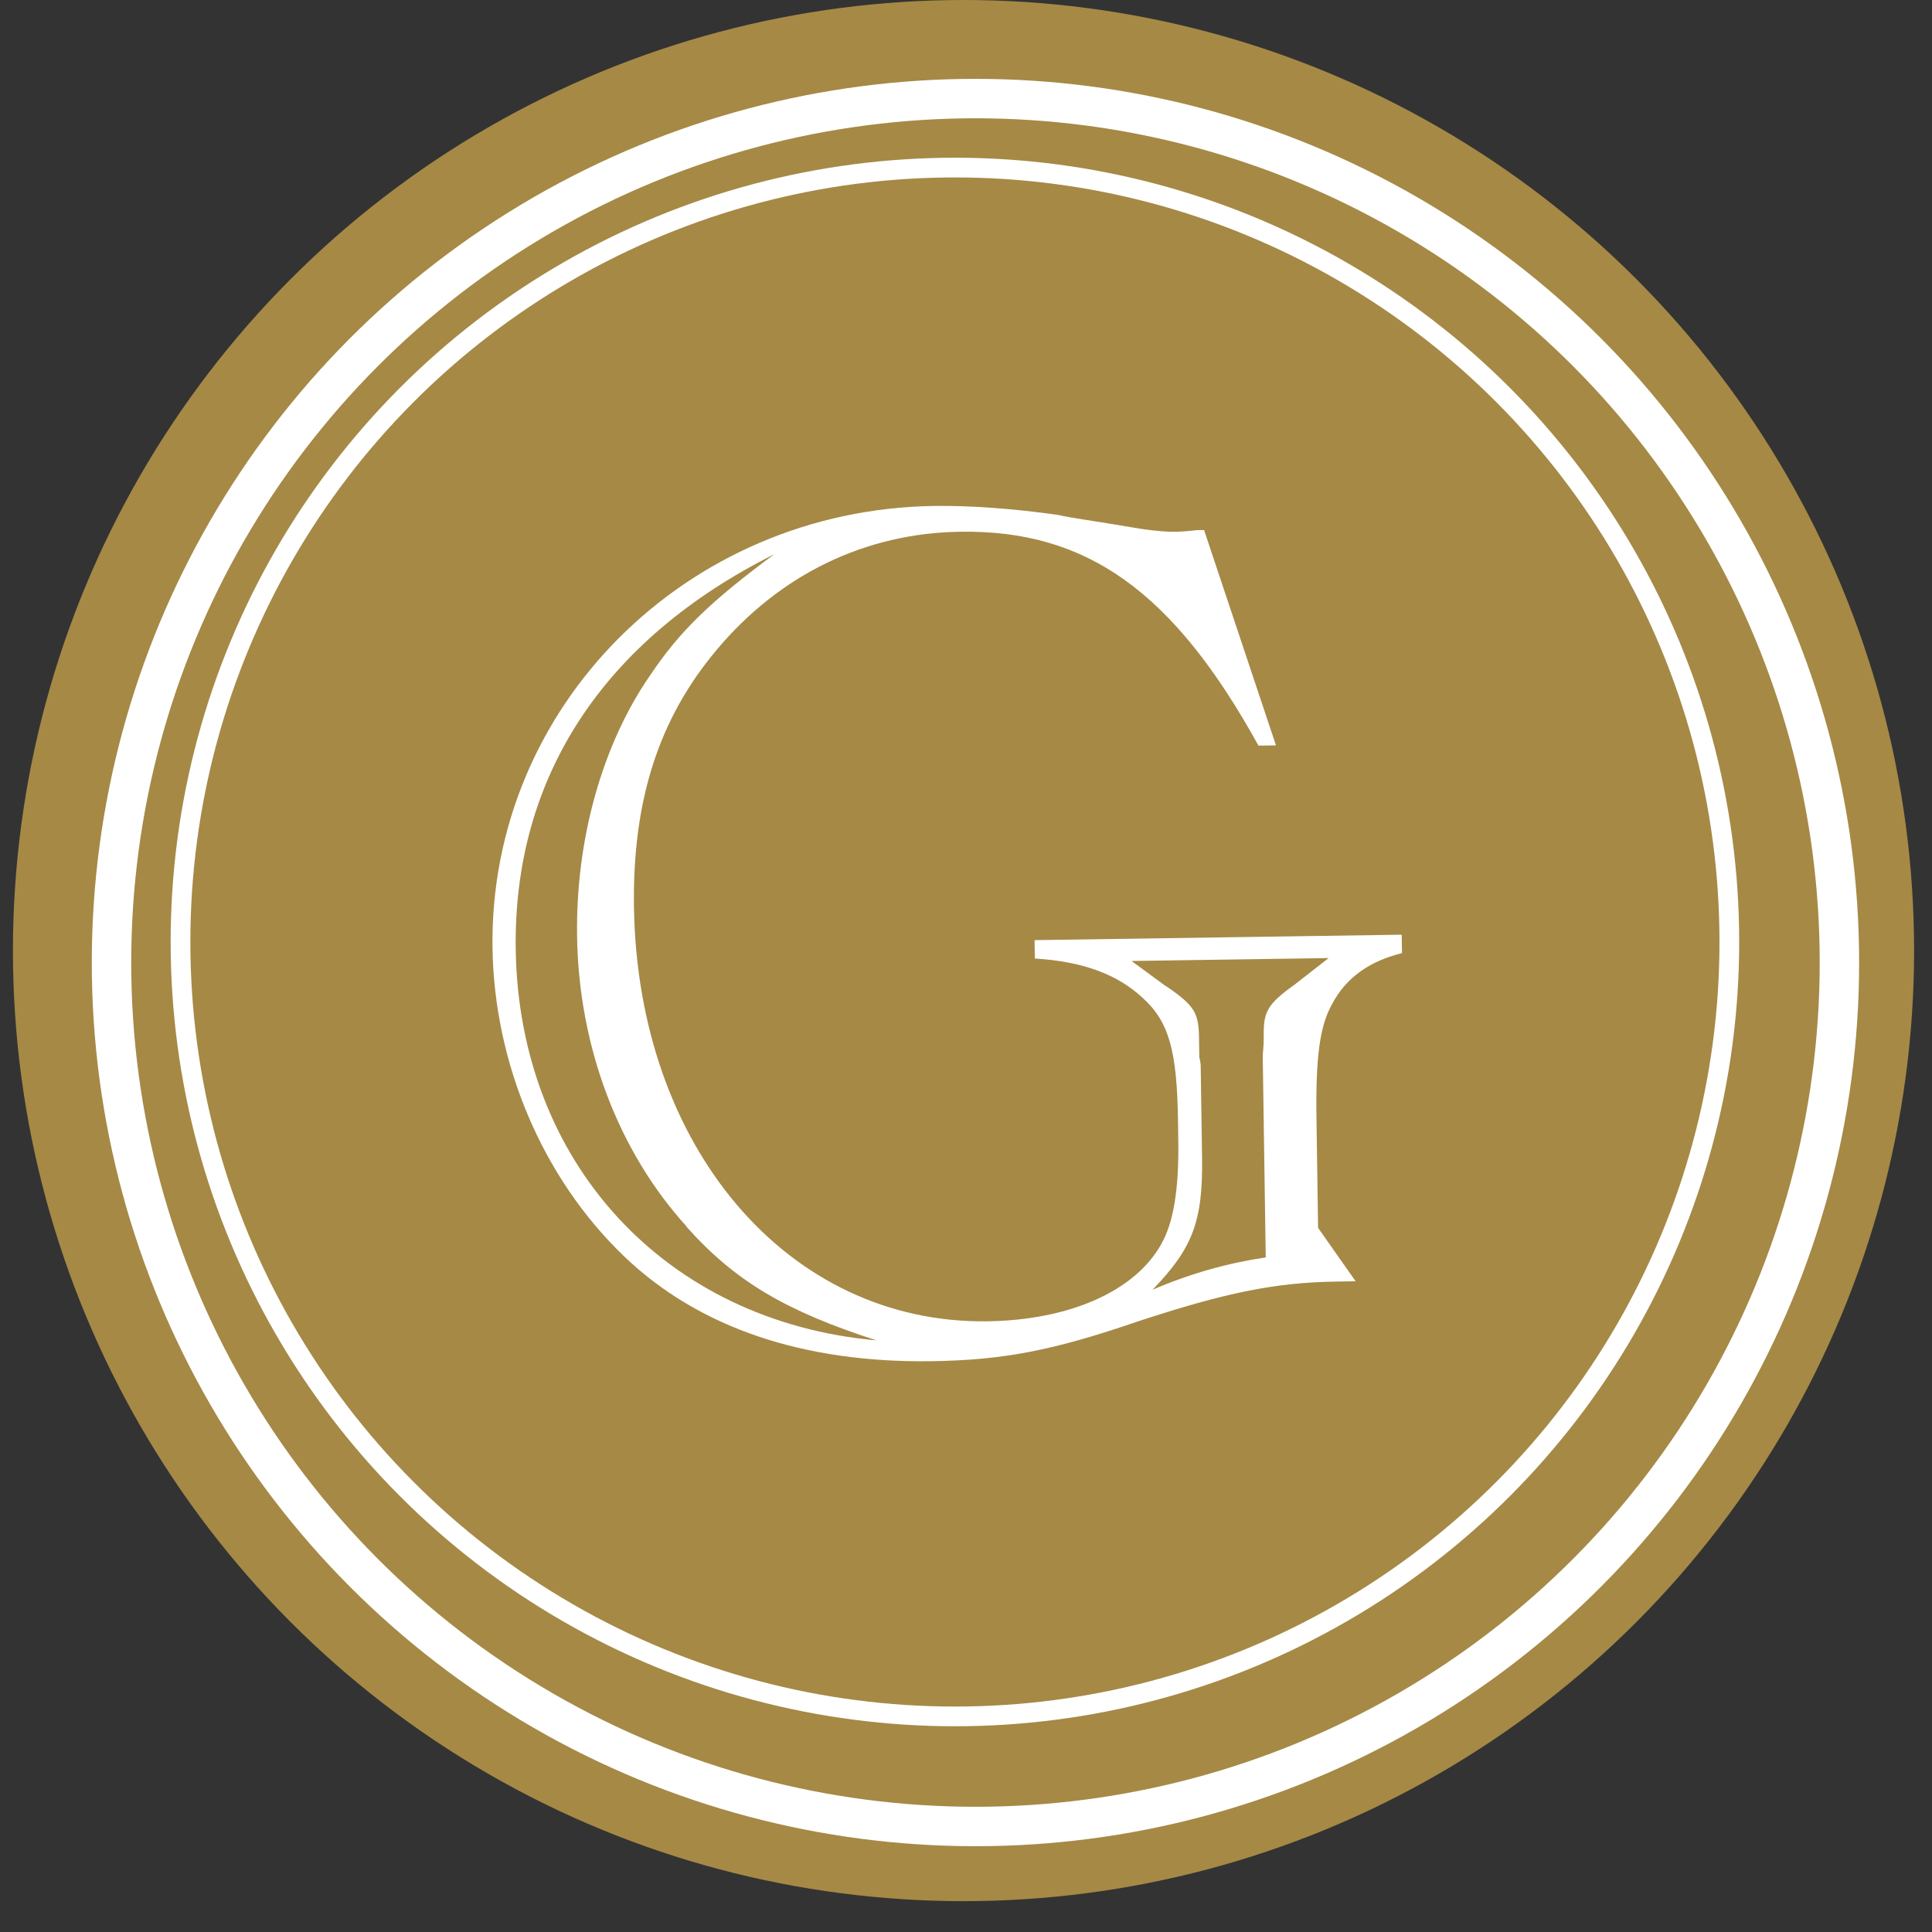 <svg xmlns="http://www.w3.org/2000/svg" width="49" height="49" viewBox="0 0 49 49" fill="none"><rect x="0" y="0" width="49" height="49" fill="#333333" stroke="none"/><circle cx="24.437" cy="24.109" r="24.109" fill="#A58945"></circle><path d="M32.351 18.905L31.918 18.911C29.752 14.987 27.556 13.438 24.354 13.486C21.936 13.521 19.778 14.577 18.188 16.468C16.695 18.235 16.04 20.325 16.079 23.003C16.169 29.104 19.994 33.585 25.05 33.511C27.133 33.48 28.797 32.743 29.457 31.545C29.76 31.008 29.903 30.171 29.884 28.926L29.877 28.426C29.851 26.649 29.652 25.907 28.965 25.294C28.335 24.714 27.464 24.383 26.246 24.311L26.239 23.844L35.551 23.706L35.558 24.173C34.752 24.373 34.137 24.784 33.78 25.477C33.477 26.014 33.366 26.794 33.389 28.375L33.43 31.142L34.382 32.496L33.883 32.504C32.331 32.527 31.061 32.791 28.866 33.512C26.703 34.256 25.432 34.496 23.635 34.523C20.376 34.571 17.724 33.676 15.834 31.869C13.754 29.877 12.535 26.971 12.491 24.047C12.401 17.946 17.384 12.925 23.69 12.832C24.556 12.819 25.677 12.893 26.864 13.064C27.085 13.126 27.732 13.206 28.92 13.41C29.321 13.47 29.607 13.49 29.82 13.487C29.82 13.487 30.065 13.483 30.35 13.446L30.538 13.443L32.359 18.896L32.351 18.905ZM17.416 31.109C15.681 29.201 14.677 26.546 14.636 23.745C14.599 21.288 15.275 18.878 16.491 17.124C17.25 15.991 18.048 15.233 19.64 14.055C15.293 16.233 13.016 19.723 13.08 24.079C13.16 29.493 16.88 33.517 22.23 33.995C19.924 33.251 18.638 32.492 17.408 31.109L17.416 31.109ZM29.581 25.015C30.299 25.504 30.4 25.691 30.41 26.313L30.417 26.813C30.451 26.935 30.453 27.034 30.453 27.058L30.487 29.359C30.511 30.981 30.244 31.665 29.23 32.712C30.188 32.296 31.172 32.028 32.102 31.891L32.026 26.789C32.025 26.699 32.055 26.543 32.051 26.289C32.042 25.667 32.129 25.477 32.841 24.967L33.697 24.299L28.698 24.373L29.573 25.015L29.581 25.015Z" fill="white"></path><circle cx="24.219" cy="23.891" r="19.641" stroke="white" stroke-width="0.5"></circle><circle cx="24.74" cy="24.412" r="21.912" stroke="white"></circle></svg>